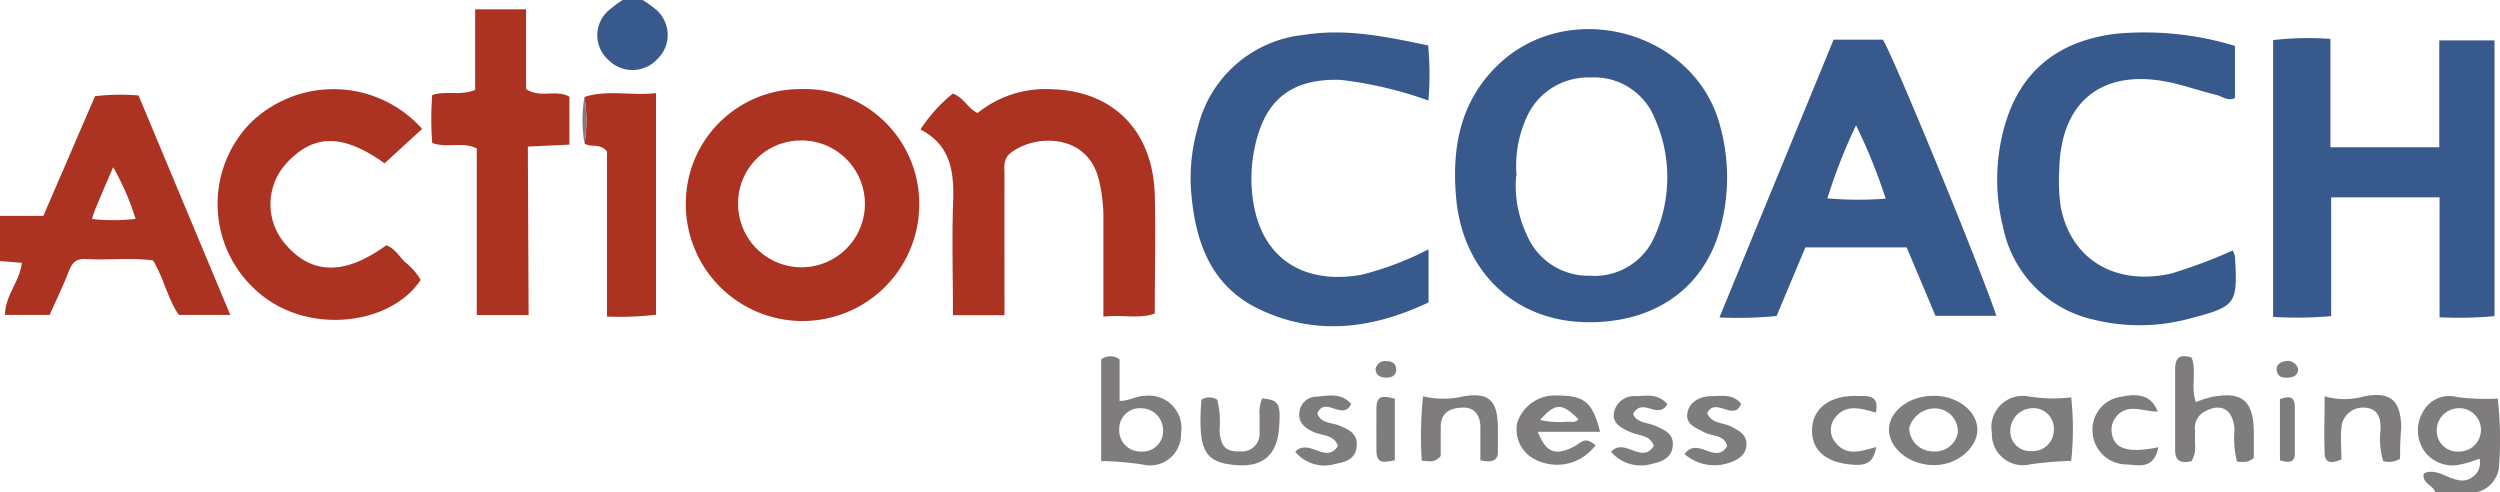 <?xml version="1.0" encoding="UTF-8"?>
<svg xmlns="http://www.w3.org/2000/svg" viewBox="0 0 168.37 33.14">
  <defs>
    <style>.cls-1{fill:#ac3322;}.cls-2{fill:#7e7c7c;}.cls-3{fill:#38598c;}</style>
  </defs>
  <title>logo-action-coach</title>
  <g id="Capa_2" data-name="Capa 2">
    <g id="Capa_1-2" data-name="Capa 1">
      <g id="_5hHhQf" data-name="5hHhQf">
        <path class="cls-1" d="M0,14.54H2.92L6.4,6.48a14.34,14.34,0,0,1,2.93-.05l6.18,14.78H12.05c-.76-1.07-1-2.44-1.74-3.67-1.49-.2-3.06,0-4.62-.1-.63,0-.86.32-1.06.84-.39,1-.85,1.95-1.29,2.93h-3c0-1.32,1-2.26,1.13-3.51L0,17.58Zm9.13.2a17.21,17.21,0,0,0-1.51-3.48c-.43,1-.82,1.91-1.2,2.82a5.86,5.86,0,0,0-.22.67A13.06,13.06,0,0,0,9.13,14.74Z"></path>
        <path class="cls-2" d="M164,33.14c-.13-.48-.88-.55-.77-1.25,1.17-.59,2.37,1.31,3.55,0a1.19,1.19,0,0,0,.21-1,8.55,8.55,0,0,1-1.23.38,2.37,2.37,0,0,1-2.43-.81,2.47,2.47,0,0,1-.15-2.72,2,2,0,0,1,2.29-1,14.83,14.83,0,0,0,2.75.1,25.11,25.11,0,0,1,.1,4.41,2,2,0,0,1-1.61,1.93Zm1.66-2.73a1.46,1.46,0,1,0-.2-2.91A1.49,1.49,0,0,0,164.11,29,1.4,1.4,0,0,0,165.66,30.41Z"></path>
        <path class="cls-3" d="M43.28,0a7.83,7.83,0,0,1,.81.57A2.25,2.25,0,0,1,44.25,4a2.27,2.27,0,0,1-3.31,0,2.21,2.21,0,0,1,.18-3.4A7.83,7.83,0,0,1,41.93,0Z"></path>
        <path class="cls-3" d="M107,21.7c-4.92,0-8.52-3.38-8.94-8.46-.28-3.31.28-6.4,2.8-8.84,4.79-4.65,13.35-2.31,15,4.13a13,13,0,0,1,0,6.83C114.77,19.39,111.48,21.72,107,21.7Zm-4.89-9.85a7.66,7.66,0,0,0,.7,3.92,4.48,4.48,0,0,0,4.25,2.8,4.41,4.41,0,0,0,4.37-2.63,9.74,9.74,0,0,0,0-8,4.38,4.38,0,0,0-4.3-2.72,4.52,4.52,0,0,0-4.39,2.86A7.82,7.82,0,0,0,102.14,11.85Z"></path>
        <path class="cls-3" d="M164.28,9.92V2.72H168V21.29a26.22,26.22,0,0,1-3.7.08V13.29H157v8a25.63,25.63,0,0,1-3.91.05V2.7a20.53,20.53,0,0,1,3.86-.08v7.3Z"></path>
        <path class="cls-3" d="M123.49,2.67h3.32c.74,1.19,6.6,15.45,7.64,18.6h-4.1l-1.94-4.61h-6.82l-1.94,4.62a26.33,26.33,0,0,1-3.85.1ZM127,13.38A37.78,37.78,0,0,0,125,8.44a36.84,36.84,0,0,0-1.93,4.92A24.16,24.16,0,0,0,127,13.38Z"></path>
        <path class="cls-3" d="M96.2,6.77a26.56,26.56,0,0,0-5.91-1.39C87,5.27,85.15,6.7,84.49,10a9.9,9.9,0,0,0-.07,3.68c.62,3.81,3.48,5.51,7.29,4.82a20.72,20.72,0,0,0,4.5-1.71v3.58c-3.69,1.74-7.53,2.31-11.41.45-3.32-1.59-4.34-4.65-4.59-8.06a12.25,12.25,0,0,1,.46-4.17,8.19,8.19,0,0,1,7.15-6.24c2.85-.46,5.58.13,8.36.71A20.41,20.41,0,0,1,96.2,6.77Z"></path>
        <path class="cls-3" d="M150.37,16.87a1.85,1.85,0,0,1,.15.39c.19,3.24.1,3.37-3.07,4.2a12.88,12.88,0,0,1-6.35.09,8,8,0,0,1-6.19-6.22,13.21,13.21,0,0,1-.07-6.19c.92-4.07,3.5-6.36,7.68-6.87a21,21,0,0,1,8,.82V6.6c-.49.24-.87-.12-1.26-.21-1.09-.26-2.16-.65-3.25-.87-4.47-.9-7.24,1.35-7.32,5.91a11.86,11.86,0,0,0,.1,2.53c.7,3.54,3.68,5.29,7.41,4.47A34.83,34.83,0,0,0,150.37,16.87Z"></path>
        <path class="cls-1" d="M53.91,6a7.73,7.73,0,0,1,8,7.69,7.86,7.86,0,0,1-15.72.14A7.7,7.7,0,0,1,53.91,6Zm-4.2,7.77a4.27,4.27,0,1,0,4.21-4.31A4.23,4.23,0,0,0,49.71,13.79Z"></path>
        <path class="cls-1" d="M67.65,21.23H64.18c0-2.49-.07-4.9,0-7.3.09-2.11,0-4.08-2.19-5.21A10.46,10.46,0,0,1,64.17,6.3c.75.27,1,1,1.67,1.31a7.29,7.29,0,0,1,5-1.6c4.13.12,6.8,2.78,6.93,7.11.07,2.65,0,5.29,0,8-1.11.38-2.2.05-3.46.21,0-2.28,0-4.4,0-6.53a10.37,10.37,0,0,0-.3-2.67C73.28,9,69.78,9,68.09,10.28c-.56.43-.44,1-.44,1.53C67.64,14.91,67.65,18,67.65,21.23Z"></path>
        <path class="cls-1" d="M28.43,8.68,25.9,11c-2.8-2-4.78-2-6.61,0a4.08,4.08,0,0,0,0,5.52q2.61,3,6.72,0c.56.19.85.71,1.23,1.1a4.27,4.27,0,0,1,1.09,1.23c-2,3.06-7.66,3.77-11,.78a7.83,7.83,0,0,1-.54-11.27A8,8,0,0,1,28.43,8.68Z"></path>
        <path class="cls-1" d="M35.6,21.22H32.11V10c-1-.49-1.95,0-3-.37a20.53,20.53,0,0,1,0-3.23c.93-.31,1.86.07,2.89-.34V.63h3.43V6c1,.64,2,0,2.92.51V9.74l-2.8.13Z"></path>
        <path class="cls-1" d="M39.36,6.53c1.55-.5,3.13-.07,4.82-.26V21.2a21.78,21.78,0,0,1-3.3.12V10.21c-.47-.61-1.09-.24-1.51-.55A9.67,9.67,0,0,0,39.36,6.53Z"></path>
        <path class="cls-2" d="M74.16,31.05V24.21a1,1,0,0,1,1.24,0V27c.68,0,1.15-.35,1.72-.34a2.18,2.18,0,0,1,2.42,2.52,2.09,2.09,0,0,1-2.61,2.1A21,21,0,0,0,74.16,31.05Zm2.69-.64a1.38,1.38,0,0,0,1.48-1.48,1.47,1.47,0,0,0-1.41-1.43,1.38,1.38,0,0,0-1.54,1.41A1.42,1.42,0,0,0,76.85,30.41Z"></path>
        <path class="cls-2" d="M147.59,31.06c-.72.16-1.12,0-1.1-.81q0-2.7,0-5.4c0-.82.37-1,1.11-.77.36.94-.08,2,.29,3a8.07,8.07,0,0,1,1-.33c2.11-.43,2.89.22,2.9,2.4,0,.61,0,1.22,0,1.69-.45.39-.78.24-1.13.26a6.48,6.48,0,0,1-.17-2.18c-.1-1.35-.89-1.81-2-1.21a1.24,1.24,0,0,0-.66,1.26c0,.33,0,.67,0,1A1.72,1.72,0,0,1,147.59,31.06Z"></path>
        <path class="cls-2" d="M139.49,26.76a19.77,19.77,0,0,1,0,4.28,24.67,24.67,0,0,0-2.75.23,2.09,2.09,0,0,1-2.59-2.12,2.11,2.11,0,0,1,2.43-2.46A10.3,10.3,0,0,0,139.49,26.76Zm-2.63.73A1.53,1.53,0,0,0,135.39,29a1.33,1.33,0,0,0,1.39,1.38A1.42,1.42,0,0,0,138.32,29,1.38,1.38,0,0,0,136.86,27.49Z"></path>
        <path class="cls-2" d="M107.76,29.08h-4.19c.55,1.4,1.16,1.64,2.43,1,.34-.16.6-.56,1.06-.36a3,3,0,0,1,.4.26,3.22,3.22,0,0,1-4,1,2.25,2.25,0,0,1-1.28-2.5,2.65,2.65,0,0,1,2.71-1.84C106.69,26.63,107.26,27.08,107.76,29.08Zm-4-.79a5.73,5.73,0,0,0,1.8.11c.25,0,.54.09.75-.16C105.19,27.12,104.75,27.12,103.72,28.29Z"></path>
        <path class="cls-2" d="M130.22,31.32c-1.62,0-3-1.13-3-2.38s1.37-2.29,3-2.28h.17c1.56.06,2.81,1.1,2.78,2.32S131.76,31.36,130.22,31.32Zm1.64-2.21a1.56,1.56,0,0,0-1.4-1.6,1.8,1.8,0,0,0-1.88,1.32,1.6,1.6,0,0,0,1.61,1.57A1.54,1.54,0,0,0,131.86,29.11Z"></path>
        <path class="cls-2" d="M80.91,26.92a1,1,0,0,1,1.07,0A6.06,6.06,0,0,1,82.13,29c.09,1.09.44,1.44,1.42,1.4a1.18,1.18,0,0,0,1.28-1.25c0-.4,0-.79,0-1.18A2.48,2.48,0,0,1,85,26.83c1.15.11,1.28.36,1.13,2.09s-1.1,2.57-2.93,2.4C81.1,31.14,80.67,30.32,80.91,26.92Z"></path>
        <path class="cls-2" d="M99.7,31c0-.8,0-1.52,0-2.24s-.35-1.34-1.19-1.31-1.45.31-1.48,1.26c0,.72,0,1.44,0,2-.45.52-.81.32-1.28.32a26.27,26.27,0,0,1,.09-4.34,5.85,5.85,0,0,0,2.73,0c1.73-.28,2.29.3,2.31,2.11,0,.56,0,1.12,0,1.68S100.41,31.17,99.7,31Z"></path>
        <path class="cls-2" d="M161.64,30.89a1.35,1.35,0,0,1-1.14.16,5.29,5.29,0,0,1-.17-2.16c0-.74-.16-1.34-1-1.43a1.46,1.46,0,0,0-1.64,1.31c-.07.71,0,1.44,0,2.18-.6.22-1.1.34-1.13-.43-.05-1.22,0-2.45,0-3.83a4.85,4.85,0,0,0,2.67,0c1.81-.34,2.46.31,2.49,2.13C161.65,29.52,161.64,30.19,161.64,30.89Z"></path>
        <path class="cls-2" d="M112.3,27.22c-.65,1.09-1.69-.51-2.31.66.24.63,1,.56,1.57.83s1.15.5,1.1,1.29-.67,1.09-1.37,1.23a2.65,2.65,0,0,1-2.79-.8c.91-1,2.07.88,2.88-.4-.25-.76-1-.66-1.6-.94s-1.21-.56-1.08-1.31a1.38,1.38,0,0,1,1.49-1.1C110.91,26.65,111.67,26.5,112.3,27.22Z"></path>
        <path class="cls-2" d="M91,27.2c-.55,1.19-1.77-.56-2.28.64.24.7,1,.61,1.5.83.68.28,1.23.56,1.15,1.4s-.73,1.05-1.42,1.17a2.55,2.55,0,0,1-2.72-.82c.93-.94,2.09.88,2.88-.39-.29-.78-1.08-.68-1.65-.94s-1.07-.63-.94-1.38a1.17,1.17,0,0,1,1.18-1C89.49,26.64,90.34,26.45,91,27.2Z"></path>
        <path class="cls-2" d="M117.26,27.2c-.5,1.23-1.72-.5-2.28.62.28.74,1.09.62,1.64.92s1,.53,1,1.19-.54,1.05-1.17,1.24a3.06,3.06,0,0,1-3-.59c.88-1.22,2.08.76,2.87-.53-.18-.79-1-.64-1.55-.94s-1.24-.51-1.13-1.27.82-1.15,1.61-1.16S116.72,26.52,117.26,27.2Z"></path>
        <path class="cls-2" d="M145.36,30.12c-.28,1.47-1.28,1.23-2.09,1.16a2.3,2.3,0,0,1-2.34-2.2,2.22,2.22,0,0,1,1.95-2.36c1.29-.28,2.05,0,2.44,1-1,0-2.06-.6-2.82.37a1.4,1.4,0,0,0-.27,1.12C142.41,30.24,143.33,30.54,145.36,30.12Z"></path>
        <path class="cls-2" d="M126.33,27.79c-1-.29-2.06-.63-2.79.41a1.31,1.31,0,0,0,.06,1.58c.76,1,1.78.58,2.76.33-.2,1.06-.64,1.31-1.87,1.16-1.65-.2-2.52-1.06-2.45-2.41s1.19-2.24,3-2.19C125.7,26.69,126.6,26.51,126.33,27.79Z"></path>
        <path class="cls-2" d="M93.94,26.85V31c-.61.09-1.23.36-1.24-.66s0-1.89,0-2.83S93.17,26.66,93.94,26.85Z"></path>
        <path class="cls-2" d="M153.55,31V26.88c.6-.21,1-.22,1,.53,0,1,0,2,0,3C154.6,31.16,154.19,31.2,153.55,31Z"></path>
        <path class="cls-2" d="M154.77,24.84c0,.42-.27.56-.62.59s-.7,0-.8-.4.15-.62.5-.69A.72.72,0,0,1,154.77,24.84Z"></path>
        <path class="cls-2" d="M92.64,24.86a.65.65,0,0,1,.73-.54c.39,0,.67.18.66.59s-.35.54-.71.52S92.66,25.29,92.64,24.86Z"></path>
        <path class="cls-2" d="M39.36,6.53a9.67,9.67,0,0,1,0,3.13A9.4,9.4,0,0,1,39.36,6.53Z"></path>
      </g>
    </g>
  </g>
</svg>
